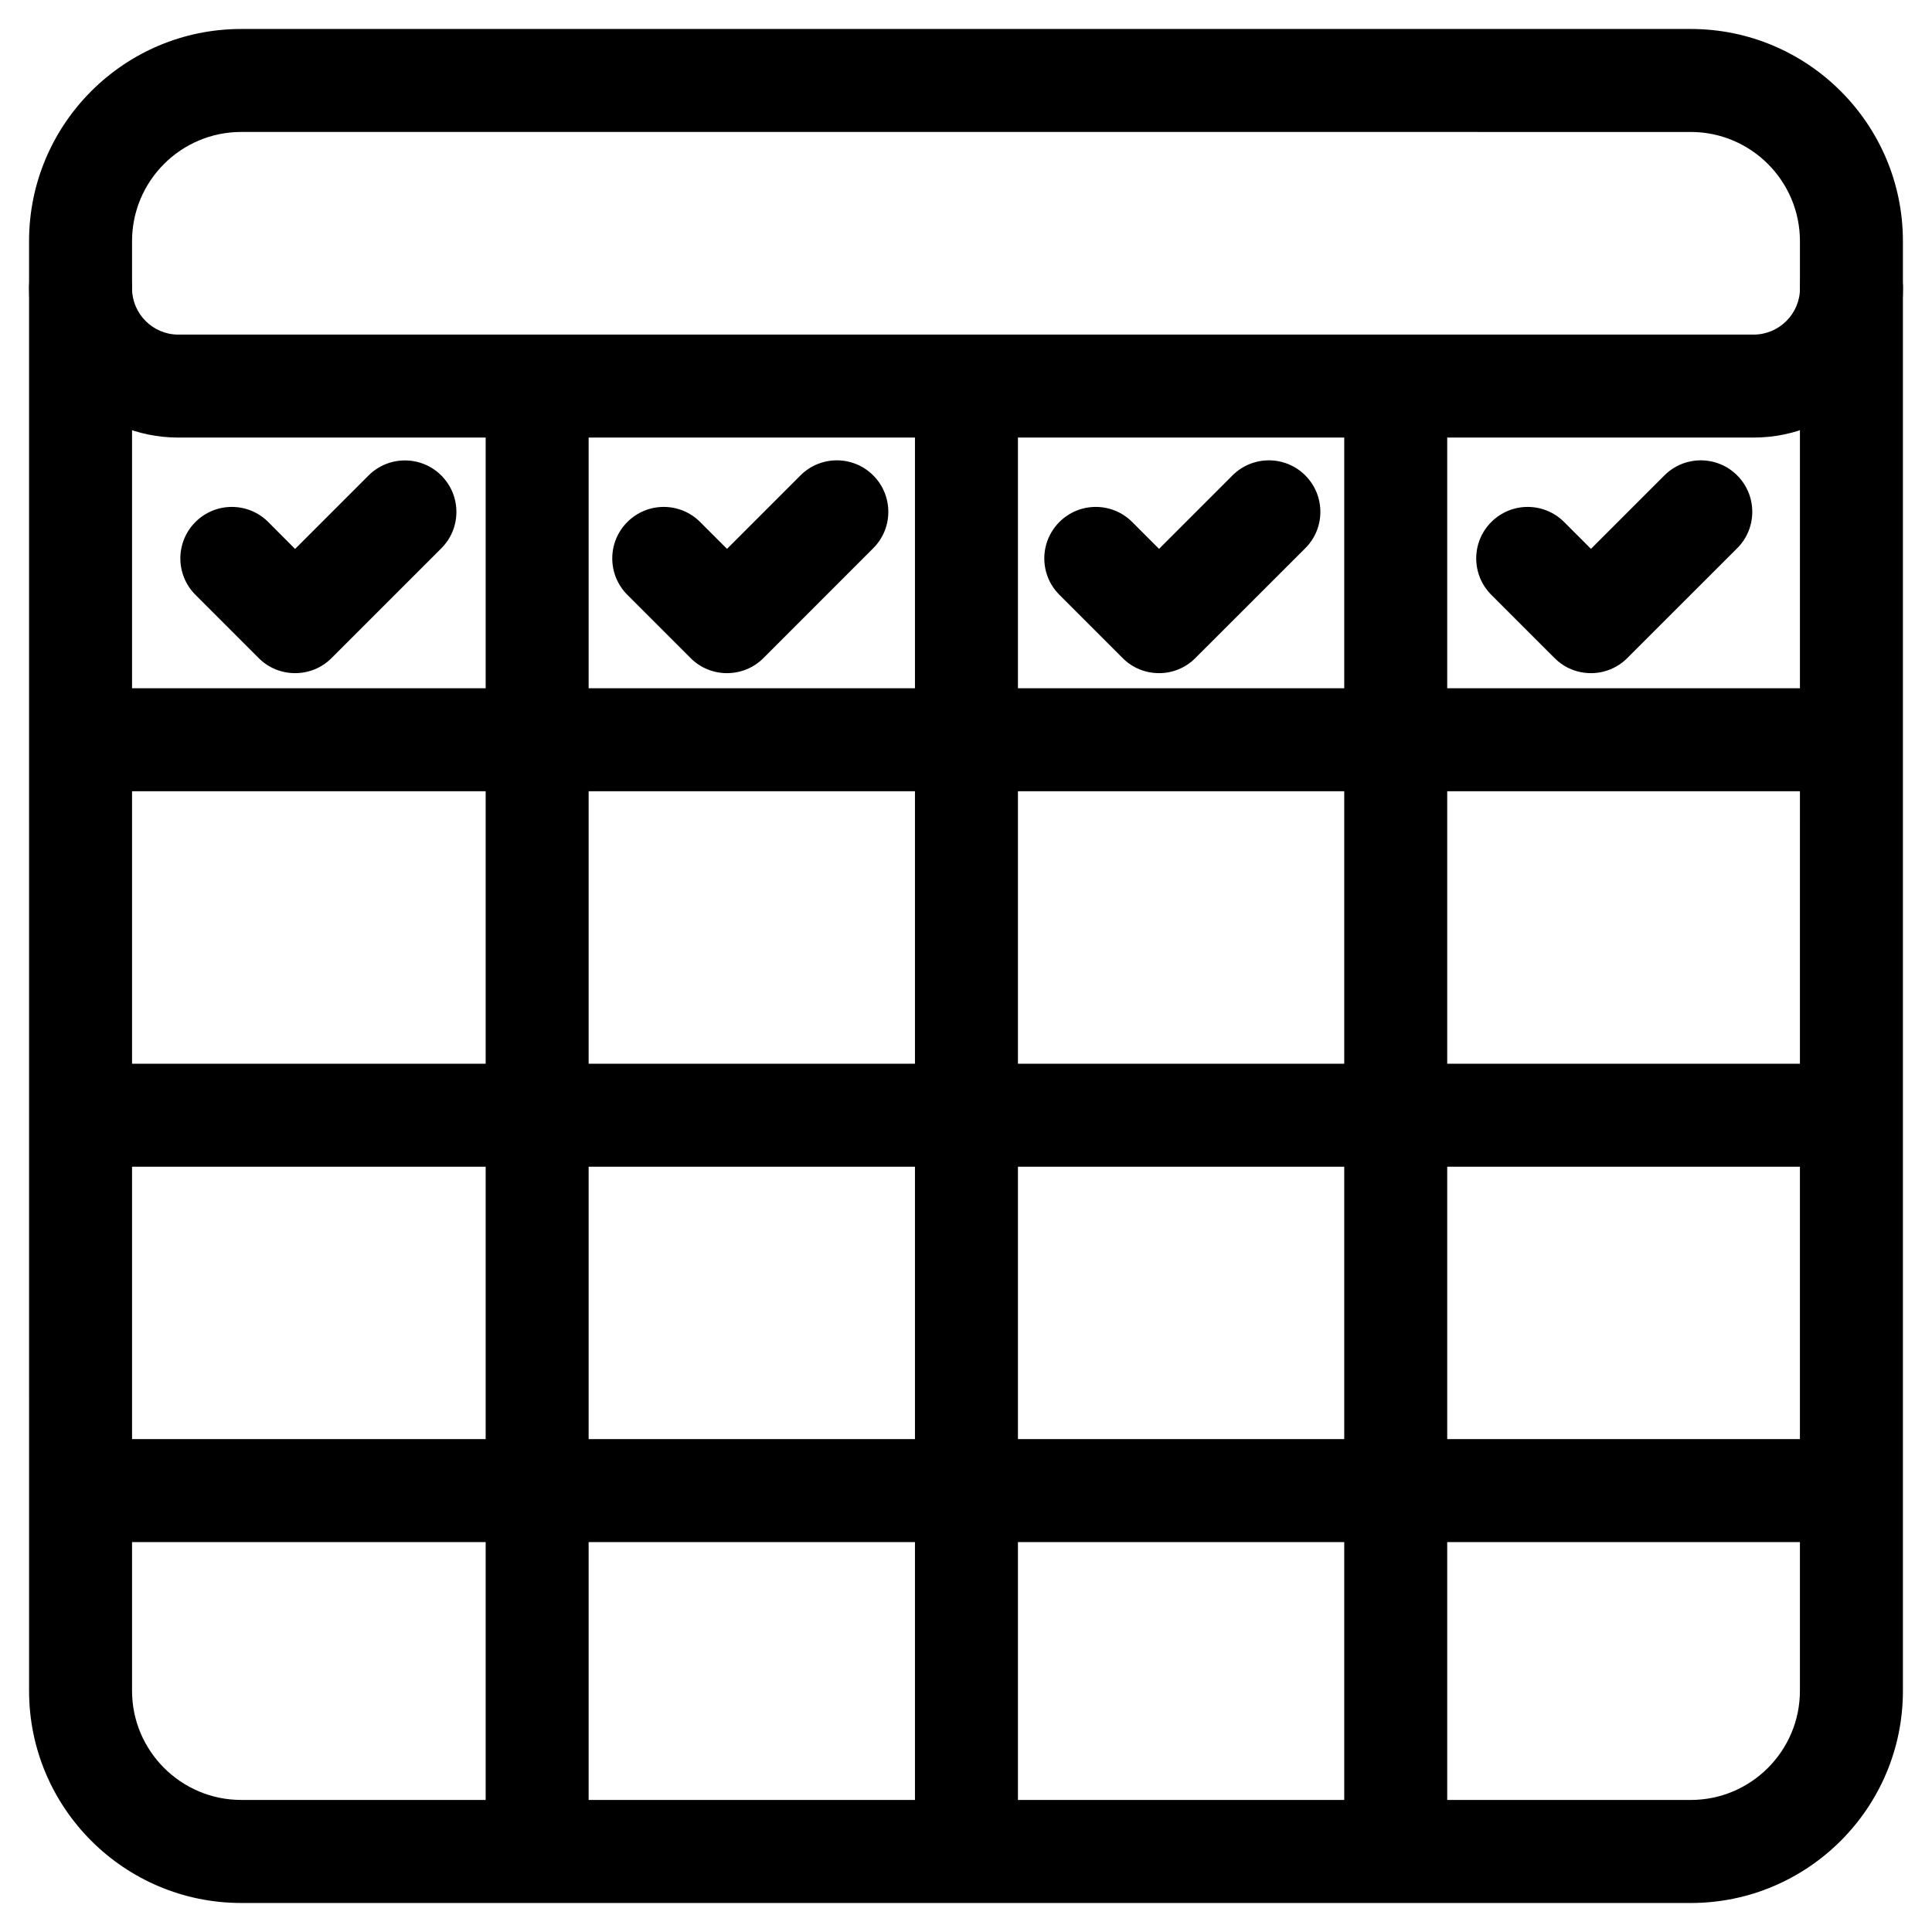 <?xml version="1.0" encoding="UTF-8"?>
<!-- Uploaded to: SVG Repo, www.svgrepo.com, Generator: SVG Repo Mixer Tools -->
<svg fill="#000000" width="800px" height="800px" version="1.1" viewBox="144 144 512 512" xmlns="http://www.w3.org/2000/svg">
 <g>
  <path d="m592.07 648.31h-384.15c-31.004 0-56.215-25.211-56.215-56.215l-0.004-384.2c0-31.004 25.211-56.215 56.215-56.215h384.16c31.004 0 56.215 25.211 56.215 56.215v384.18c0.023 31.027-25.207 56.238-56.215 56.238zm-384.15-469.34c-15.953 0-28.926 12.973-28.926 28.926v384.18c0 15.953 12.992 28.926 28.926 28.926l384.15 0.004c15.953 0 28.926-12.992 28.926-28.926l0.004-384.18c0-15.953-12.992-28.926-28.926-28.926z"/>
  <path d="m608.74 259.96h-417.49c-21.812 0-39.551-17.738-39.551-39.57 0-7.535 6.109-13.645 13.645-13.645s13.645 6.109 13.645 13.645c0 6.758 5.5 12.281 12.258 12.281h417.49c6.758 0 12.281-5.519 12.281-12.281 0-7.535 6.109-13.645 13.645-13.645 7.535 0 13.645 6.109 13.645 13.645 0.004 21.832-17.754 39.57-39.566 39.57z"/>
  <path d="m286.35 644.58c-7.535 0-13.645-6.109-13.645-13.645v-381.89c0-7.535 6.109-13.645 13.645-13.645s13.645 6.109 13.645 13.645v381.89c0 7.539-6.109 13.648-13.645 13.648z"/>
  <path d="m400.12 644.58c-7.535 0-13.645-6.109-13.645-13.645v-381.89c0-7.535 6.109-13.645 13.645-13.645s13.645 6.109 13.645 13.645v381.89c0 7.539-6.109 13.648-13.645 13.648z"/>
  <path d="m513.88 644.58c-7.535 0-13.645-6.109-13.645-13.645v-381.89c0-7.535 6.109-13.645 13.645-13.645s13.645 6.109 13.645 13.645v381.89c0 7.539-6.106 13.648-13.645 13.648z"/>
  <path d="m625.07 552.67h-450.15c-7.535 0-13.645-6.109-13.645-13.645s6.109-13.645 13.645-13.645h450.15c7.535 0 13.645 6.109 13.645 13.645 0 7.539-6.106 13.645-13.645 13.645z"/>
  <path d="m625.07 453.19h-450.15c-7.535 0-13.645-6.109-13.645-13.645s6.109-13.645 13.645-13.645h450.15c7.535 0 13.645 6.109 13.645 13.645s-6.106 13.645-13.645 13.645z"/>
  <path d="m625.07 353.69h-450.15c-7.535 0-13.645-6.109-13.645-13.645s6.109-13.645 13.645-13.645h450.15c7.535 0 13.645 6.109 13.645 13.645s-6.106 13.645-13.645 13.645z"/>
  <path d="m222.2 322.39c-3.504 0-6.992-1.324-9.637-3.988l-16.77-16.773c-5.332-5.332-5.332-13.961 0-19.293 5.332-5.332 13.961-5.332 19.293 0l7.113 7.141 19.461-19.461c5.332-5.332 13.98-5.332 19.293 0 5.332 5.332 5.332 13.98 0 19.293l-29.098 29.094c-2.664 2.664-6.148 3.988-9.656 3.988z"/>
  <path d="m336.66 322.39c-3.504 0-6.992-1.324-9.637-3.988l-16.77-16.773c-5.332-5.332-5.332-13.961 0-19.293 5.332-5.332 13.961-5.332 19.293 0l7.117 7.117 19.461-19.461c5.332-5.332 13.98-5.332 19.293 0 5.332 5.332 5.332 13.98 0 19.293l-29.102 29.117c-2.664 2.664-6.148 3.988-9.656 3.988z"/>
  <path d="m451.16 322.39c-3.504 0-6.992-1.324-9.637-3.988l-16.773-16.773c-5.332-5.332-5.332-13.961 0-19.293 5.332-5.332 13.961-5.332 19.293 0l7.117 7.117 19.461-19.461c5.332-5.332 13.98-5.332 19.293 0 5.332 5.332 5.332 13.98 0 19.293l-29.117 29.094c-2.668 2.688-6.152 4.012-9.637 4.012z"/>
  <path d="m565.62 322.39c-3.504 0-6.992-1.324-9.637-3.988l-16.773-16.773c-5.332-5.332-5.332-13.961 0-19.293 5.332-5.332 13.961-5.332 19.293 0l7.117 7.117 19.461-19.461c5.332-5.332 13.98-5.332 19.293 0 5.332 5.332 5.332 13.98 0 19.293l-29.117 29.094c-2.668 2.688-6.152 4.012-9.637 4.012z"/>
 </g>
</svg>